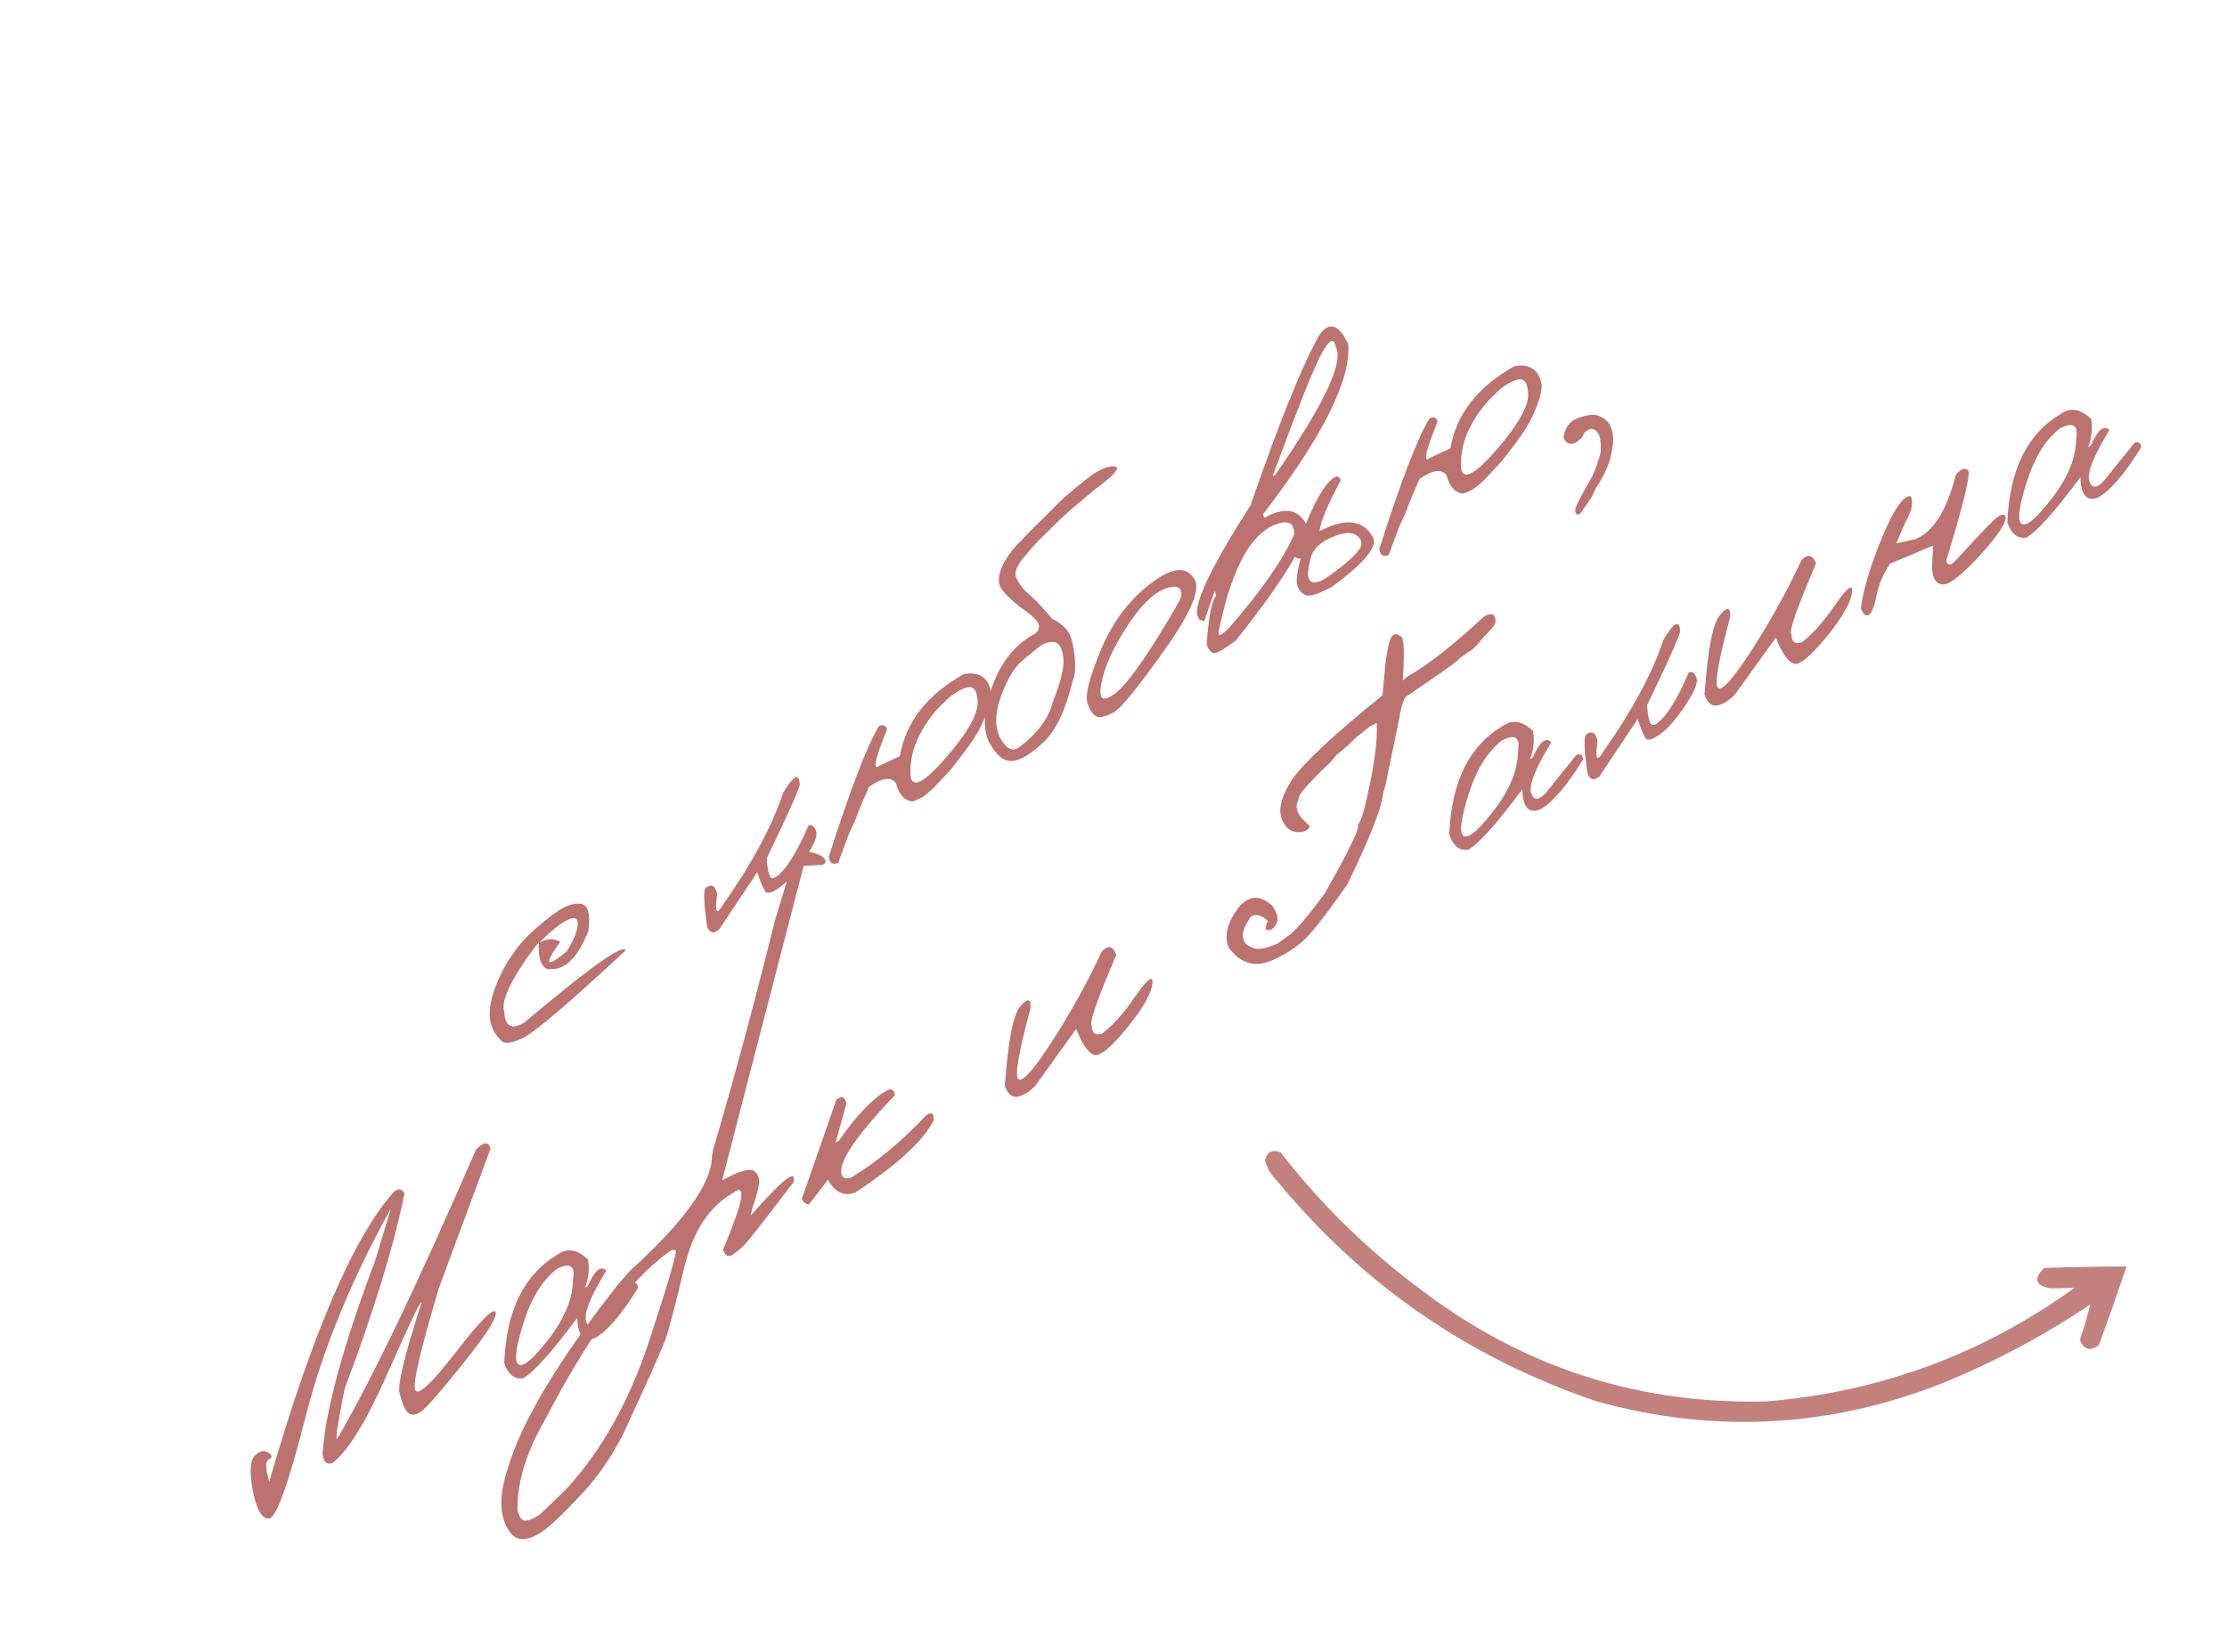 <?xml version="1.0" encoding="UTF-8"?> <svg xmlns="http://www.w3.org/2000/svg" width="519" height="385" viewBox="0 0 519 385" fill="none"><path d="M124.253 216.992C128.2 213.437 131.096 211.416 132.941 210.929C134.797 210.404 136.041 210.591 136.672 211.489C137.289 212.363 137.442 214.187 137.132 216.959C135.037 222.334 132.492 225.298 129.496 225.85L127.62 225.937C126.049 225.308 125.368 223.202 125.578 219.62C124.25 221.261 122.919 223.097 121.584 225.127C118.226 230.31 116.867 233.845 117.506 235.734C117.672 239.299 119.235 240.173 122.197 238.356C137.326 225.594 145.196 219.989 145.807 221.54C132.708 233.744 124.725 240.551 121.857 241.963C118.989 243.375 117.18 243.44 116.431 242.158C113.764 239.511 113.411 235.554 115.373 230.285C117.346 224.979 120.306 220.548 124.253 216.992ZM125.623 219.787C127.481 218.748 129.119 218.666 130.539 219.54C126.668 225.01 127.173 225.77 132.055 221.82C133.666 219.251 134.522 217.168 134.623 215.571C134.711 213.95 133.898 213.586 132.185 214.481C130.482 215.337 128.295 217.106 125.623 219.787ZM182.503 184.842C185.004 180.652 186.298 180.041 186.386 183.008C185.71 185.183 183.152 190.849 178.712 200.006C178.77 202.059 179.038 203.513 179.516 204.368C179.981 205.199 181.081 204.584 182.816 202.523C184.561 200.424 186.424 197.072 188.404 192.467C189.192 192.154 189.788 192.559 190.191 193.681C190.604 194.765 189.739 196.918 187.594 200.139C185.46 203.322 183.526 205.543 181.792 206.802C180.068 208.022 178.964 208.399 178.478 207.933C178.004 207.429 177.337 205.892 176.478 203.325L167.582 216.675C166.402 217.72 165.485 217.543 164.831 216.144C163.98 210.492 163.886 207.4 164.551 206.868C165.938 205.964 166.798 206.525 167.13 208.553C166.533 212.706 166.977 213.5 168.463 210.936C175.192 201.397 179.872 192.699 182.503 184.842ZM224.619 157.146C226.296 156.817 227.696 156.997 228.819 157.684C229.941 158.372 230.658 159.623 230.967 161.439C231.026 162.69 230.679 164.28 229.929 166.208C229.203 168.122 228.415 169.782 227.565 171.188C226.739 172.58 225.374 174.498 223.469 176.944L221.75 179.205C219.673 181.457 218.359 182.866 217.809 183.43C217.259 183.995 216.584 184.597 215.787 185.235C215.013 185.861 213.979 186.391 212.682 186.827C210.833 186.675 209.552 185.274 208.839 182.624C207.736 180.996 205.636 181.256 202.539 183.405C201.436 185.851 200.554 187.917 199.893 189.602C199.51 190.811 198.853 192.333 197.923 194.169L195.332 201.153C194.015 201.665 193.29 201.172 193.158 199.674C198.16 184.01 202.053 173.875 204.835 169.271C205.805 168.825 206.437 169.065 206.73 169.991C203.965 176.864 203.321 179.727 204.797 178.581L209.71 176.266C211.096 168.303 216.066 161.93 224.619 157.146ZM212.2 180.889C212.614 183.866 215.345 182.467 220.392 176.691C225.426 170.892 227.908 166.552 227.837 163.672C227.752 160.767 226.786 159.671 224.939 160.384C223.078 161.072 221.473 162.162 220.126 163.654C217.874 165.651 215.96 168.166 214.383 171.197C212.758 174.256 212.03 177.487 212.2 180.889ZM259.23 108.717C260.269 108.681 260.566 109.012 260.122 109.71C259.678 110.407 258.796 111.269 257.478 112.296C256.194 113.271 254.798 114.388 253.289 115.649L250.575 117.938C249.091 119.185 247.779 120.368 246.64 121.486C245.501 122.605 244.32 123.763 243.097 124.96C241.86 126.133 240.381 127.763 238.66 129.848C236.925 131.91 236.323 133.53 236.854 134.708C237.386 135.887 238.104 136.913 239.009 137.786C239.926 138.621 240.731 139.374 241.427 140.044C242.122 140.713 243.384 142.109 245.213 144.231C247.038 145.199 248.296 146.244 248.988 147.365C249.665 148.462 250.147 150.326 250.432 152.958C250.717 155.59 250.551 157.56 249.935 158.867C248.339 165.535 246.106 170.233 243.236 172.962C240.391 175.676 237.989 177.148 236.032 177.376C234.061 177.581 232.26 176.197 230.63 173.227C228.976 170.27 229.18 165.872 231.241 160.035C233.326 154.184 236.707 150.047 241.384 147.624C242.271 146.743 242.398 145.853 241.768 144.955C241.161 144.043 239.784 142.872 237.637 141.442C234.848 139.152 233.291 137.488 232.967 136.45C232.668 135.398 232.745 134.216 233.198 132.904C233.651 131.591 234.586 129.993 236.003 128.11C239.013 124.886 241.383 122.47 243.113 120.86L246.957 116.977C248.769 115.226 251.401 113.048 254.853 110.443C256.743 109.29 258.202 108.715 259.23 108.717ZM233.665 172.973C234.94 174.794 236.25 175.185 237.593 174.145C241.843 170.901 244.421 167.422 245.326 163.707C247.295 158.852 248.114 155.297 247.784 153.044C247.44 150.765 246.629 149.631 245.351 149.64C244.059 149.625 242.793 150.172 241.553 151.283L238.708 153.596C237.211 154.819 235.968 156.412 234.981 158.376C231.731 164.783 231.292 169.648 233.665 172.973ZM267.787 136.32C272.734 132.43 276.142 131.839 278.01 134.548C280.124 136.606 278.005 142.139 271.653 151.147C265.301 160.154 261.251 165.131 259.502 166.077C257.753 167.023 256.458 167.346 255.617 167.047C254.786 166.709 254.061 165.671 253.442 163.932C252.822 162.193 253.825 158.135 256.45 151.758C259.061 145.356 262.84 140.21 267.787 136.32ZM256.656 159.439C255.965 163.195 257.124 163.862 260.133 161.44C263.167 159.006 268.1 151.85 274.933 139.975L275.314 138.848C275.441 136.723 274.113 136.215 271.331 137.321C268.55 138.428 265.575 141.456 262.407 146.404C259.25 151.314 257.333 155.659 256.656 159.439ZM307.42 78.2C309.262 75.469 311.114 75.396 312.976 77.98L314.186 80.142C314.923 88.457 308.292 101.728 294.295 119.953L294.705 120.686C299.201 118.171 302.4 118.611 304.3 122.008C305.02 125.648 299.588 134.751 288.003 149.316C285.216 151.389 283.5 152.365 282.855 152.244C282.21 152.124 281.659 151.453 281.201 150.234C281.696 143.604 282.436 139.821 283.42 138.886L283.103 137.716L280.63 144.826L279.561 144.461L279.15 143.728C278.033 140.985 282.138 132.32 291.465 117.733C298.162 98.33 303.48 85.152 307.42 78.2ZM296.57 111.028L297.23 110.659C308.581 94.299 313.265 84.347 311.283 80.804C310.893 78.615 309.814 79.123 308.044 82.327C306.286 85.492 302.461 95.059 296.57 111.028ZM284.104 146.733C283.66 148.521 284.42 148.417 286.383 146.42C294.001 137.668 299.095 130.342 301.667 124.444C301.556 121.49 299.645 120.971 295.935 122.885C290.754 125.783 286.81 133.733 284.104 146.733ZM310.438 111.645C311.478 110.807 312.147 110.913 312.447 111.965C309.333 117.814 307.692 121.763 307.524 123.815C313.534 120.678 317.673 121.137 319.943 125.194C321.159 127.369 317.979 131.234 310.401 136.788C307.27 138.475 305.225 139.121 304.267 138.727C303.319 138.295 302.676 137.547 302.339 136.485C302.001 135.422 302.267 133.316 303.136 130.167C302.204 130.336 301.719 130.014 301.681 129.2C304.985 119.62 307.904 113.768 310.438 111.645ZM310.356 125.263C307.59 126.457 305.948 128.081 305.429 130.136C304.935 132.177 304.743 133.584 304.854 134.356C304.989 135.115 305.343 135.575 305.915 135.736C306.511 135.884 307.28 135.71 308.222 135.215C309.175 134.682 310.602 133.676 312.501 132.196C314.425 130.703 315.836 129.352 316.732 128.145C317.615 126.913 317.459 125.83 316.262 124.895C315.076 123.922 313.107 124.045 310.356 125.263ZM352.922 85.379C354.599 85.05 355.999 85.23 357.121 85.917C358.244 86.605 358.96 87.856 359.27 89.672C359.328 90.923 358.982 92.513 358.231 94.44C357.505 96.355 356.717 98.015 355.867 99.421C355.042 100.813 353.676 102.731 351.772 105.177L350.052 107.438C347.976 109.69 346.662 111.099 346.111 111.663C345.561 112.228 344.887 112.83 344.089 113.468C343.316 114.093 342.281 114.624 340.985 115.06C339.135 114.908 337.854 113.507 337.142 110.857C336.038 109.228 333.938 109.489 330.841 111.638C329.738 114.084 328.856 116.149 328.195 117.835C327.812 119.044 327.156 120.566 326.225 122.402L323.635 129.386C322.317 129.898 321.592 129.405 321.46 127.907C326.463 112.243 330.355 102.108 333.138 97.504C334.107 97.058 334.739 97.298 335.033 98.224C332.268 105.097 331.623 107.96 333.099 106.814L338.013 104.498C339.399 96.536 344.368 90.163 352.922 85.379ZM340.503 109.122C340.916 112.099 343.647 110.7 348.695 104.924C353.729 99.125 356.21 94.785 356.139 91.905C356.055 89 355.089 87.904 353.241 88.617C351.38 89.305 349.776 90.395 348.428 91.886C346.177 93.884 344.263 96.398 342.686 99.43C341.06 102.489 340.332 105.72 340.503 109.122ZM364.393 102.015C364.637 99.697 365.8 98.164 367.884 97.415C369.993 96.653 371.597 96.51 372.697 96.985C373.797 97.46 374.571 98.07 375.02 98.814C375.454 99.534 375.752 100.41 375.913 101.443C376.06 102.452 375.896 104.051 375.421 106.242C374.946 108.433 373.783 110.944 371.934 113.775L371.095 115.544C370.502 116.549 369.805 117.597 369.003 118.687C368.494 119.614 368.037 120.03 367.631 119.936C367.226 119.842 367.052 119.474 367.11 118.832C367.13 118.179 368.469 115.553 371.126 110.954C372.042 108.806 372.682 106.94 373.048 105.356C373.125 102.97 372.892 101.464 372.349 100.837C371.831 100.197 371.241 99.917 370.58 99.998L369.407 100.654L368.608 102.064C366.628 103.973 365.223 103.957 364.393 102.015ZM91.758 277.893C92.767 276.944 93.605 277.037 94.272 278.172C91.805 290.396 87.151 305.593 80.309 323.762C78.714 331.809 78.124 335.716 78.54 335.484C86.705 321.516 97.496 299.02 110.912 267.997C112.742 266.107 113.874 266.036 114.306 267.784L102.34 300.081C98.019 314.497 96.157 322.469 96.755 323.996C97.352 325.523 100.484 322.632 106.15 315.324C111.802 307.991 114.908 304.826 115.469 305.828C116.029 306.83 113.632 310.689 108.277 317.406C102.933 324.085 99.631 327.905 98.372 328.866C97.137 329.814 96.113 330.018 95.298 329.479C94.483 328.94 93.758 327.357 93.122 324.728C92.597 322.872 94.313 315.816 98.27 303.56C98.024 303.12 95.423 308.538 90.468 319.812C85.513 331.086 81.202 338.15 77.536 341.003C76.221 341.578 75.43 340.881 75.163 338.913C75.836 328.815 79.933 313.769 87.455 293.776L91.027 282.008L90.881 282.09C81.687 298.751 75.114 314.876 71.161 330.467C67.195 346.033 64.374 353.867 62.699 353.97C61.048 354.059 59.796 351.936 58.943 347.6C58.115 343.251 58.251 340.512 59.352 339.383C60.464 338.215 61.517 337.947 62.511 338.578C63.492 339.184 63.543 339.734 62.663 340.226C61.794 340.68 61.823 342.396 62.751 345.374C72.79 310.722 82.459 288.228 91.758 277.893ZM130.076 292.363C132.274 290.844 134.594 291.263 137.035 293.62C137.411 295.784 137.174 297.97 136.324 300.178L136.947 299.829C138.544 296.145 139.998 294.93 141.31 296.186C137.569 302.289 135.998 306.248 136.596 308.063C137.18 309.854 138.314 309.845 139.998 308.037L147.181 299.11C148.236 298.873 148.73 299.27 148.665 300.301C144.802 306.473 141.502 310.324 138.765 311.855C136.059 312.983 134.646 311.432 134.525 307.2C128.578 315.211 124.383 319.9 121.939 321.267C119.911 321.599 118.433 320.42 117.506 317.73C118.001 305.422 122.191 296.966 130.076 292.363ZM121.967 308.497C120.121 314.375 119.781 317.581 120.947 318.116C122.112 318.651 124.491 316.566 128.084 311.862C131.688 307.119 133.508 302.571 133.544 298.219C134.087 295.06 132.858 294.24 129.857 295.758C126.43 298.349 123.8 302.595 121.967 308.497ZM185.075 199.851C186.011 198.14 188.131 198.03 191.434 199.519C192.696 200.513 192.723 201.22 191.514 201.64L187.292 201.836L174.498 251.151L168.298 275.17C172.721 272.696 175.338 272.098 176.15 273.377C176.883 274.057 177.101 275.107 176.804 276.525C176.506 277.942 176.136 279.288 175.693 280.563C175.251 281.837 175.024 282.75 175.012 283.302C182.418 274.86 185.715 272.294 184.903 275.604C178.452 284.089 174.725 288.869 173.722 289.944C172.743 291.004 171.729 291.86 170.681 292.51C169.658 293.147 168.943 292.729 168.536 291.256C173.244 280.056 174.049 275.643 170.949 278.018C165.304 281.176 161.464 287.046 159.43 295.627C157.397 304.209 155.953 309.716 155.101 312.15C154.235 314.56 150.919 321.997 145.154 334.463C142.452 339.728 139.262 344.32 135.582 348.239C131.892 352.196 129.122 354.901 127.271 356.353C125.41 357.843 123.679 358.651 122.08 358.775C120.471 358.938 119.142 357.996 118.095 355.951C117.047 353.906 116.652 351.48 116.911 348.672C117.145 345.879 118.305 341.844 120.392 336.57C124.484 326.677 132.288 314.387 143.805 299.699L146.732 296.329C159.544 284.703 165.943 275.75 165.927 269.47L166.18 268.029C170.67 252.94 175.5 235.046 180.67 214.347L185.075 199.851ZM122.105 354.43C122.842 354.659 124.069 354.214 125.785 353.094L131.851 347.246C140.112 338.326 146.573 326.818 151.235 312.725C155.872 298.644 157.931 291.541 157.411 291.415C156.878 291.264 156.339 291.42 155.797 291.884C146.688 298.487 137.17 311.384 127.241 330.573C122.813 338.088 120.595 345.136 120.587 351.718C120.837 353.311 121.342 354.215 122.105 354.43ZM194.9 256.392C196.118 255.357 196.902 255.641 197.252 257.242L194.741 266.347L195.474 265.937C199.634 259.952 203.45 255.989 206.92 254.048C207.947 253.762 208.487 254.182 208.539 255.308C198.951 265.355 194.868 271.65 196.29 274.192C196.857 274.805 197.612 274.864 198.554 274.369C204.251 270.958 210.033 266.151 215.9 259.95C217.141 259.127 217.7 259.553 217.577 261.226C215.067 266.031 208.994 271.609 199.36 277.96C196.75 278.972 194.61 277.986 192.943 275.005L188.545 280.737C187.805 280.734 187.246 280.309 186.869 279.461L194.9 256.392ZM256.778 221.78C258.223 220.233 259.352 220.501 260.163 222.582C255.67 233.02 253.763 238.53 254.442 239.113C254.471 240.829 255.265 241.444 256.822 240.958C259.221 239.167 261.724 236.387 264.333 232.618C266.952 228.811 268.362 227.46 268.564 228.567C268.72 230.854 266.818 234.452 262.859 239.362C258.91 244.233 256.26 246.406 254.906 245.88C253.553 245.353 252.187 243.342 250.809 239.845L241.199 253.21C239.832 254.552 238.491 255.366 237.176 255.653C235.871 255.902 234.873 255.064 234.182 253.141C234.921 242.588 236.143 236.37 237.849 234.486C239.54 232.577 240.308 232.773 240.151 235.075C237.369 245.358 236.44 250.867 237.364 251.601C238.312 252.322 240.985 249.271 245.382 242.448C249.766 235.6 253.565 228.711 256.778 221.78ZM324.203 148.643C324.78 147.551 325.639 147.567 326.782 148.693L327.072 150.071C327.239 151.517 327.183 154.372 326.905 158.634L328.191 157.578C332.736 155.036 338.645 150.399 345.917 143.668C347.167 143.033 347.936 143.004 348.226 143.58C348.516 144.155 348.598 144.703 348.472 145.223C348.345 145.743 347.348 146.943 345.48 148.822C344.323 150.367 343.207 151.441 342.131 152.042L339.913 153.668C340.497 153.566 336.347 156.529 327.463 162.557C326.865 163.726 326.409 165.377 326.094 167.51C325.072 172.509 323.997 177.699 322.867 183.079L322.253 185.252C322.063 188.181 319.315 195.141 314.008 206.131C308.753 213.658 305.141 218.214 303.171 219.797C301.03 221.476 299.081 222.694 297.323 223.453C292.867 225.753 289.196 224.87 286.312 220.804C285.304 218.256 285.953 215.343 288.258 212.064C289.057 210.911 289.923 210.138 290.858 209.743C292.558 208.825 294.434 209.283 296.488 211.118C297.657 212.807 298.002 214.17 297.524 215.207C297.045 216.245 296.399 216.783 295.586 216.82C294.773 216.858 294.747 216.151 295.507 214.699C293.95 213.292 292.617 212.946 291.51 213.662C290.231 215.564 289.602 216.991 289.621 217.943C289.664 218.881 289.903 219.566 290.337 219.997C290.77 220.428 291.477 220.803 292.457 221.121C293.424 221.415 295.18 221.026 297.725 219.955L300.017 218.288C301.603 217.337 304.513 213.993 308.747 208.255C314.403 198.29 316.971 192.987 316.452 192.347C317.251 191.194 318.022 188.758 318.765 185.037C320.373 177.817 321.064 172.313 320.838 168.525L320.325 168.812L319.31 169.235L318.081 170.308L316.392 171.589C314.282 173.668 312.663 175.103 311.533 175.895L310.127 177.597L307.93 179.692C304.697 182.976 303 184.904 302.839 185.475C302.702 186.033 302.521 186.599 302.297 187.174C302.097 187.735 302.129 188.423 302.393 189.238C302.667 190.015 303.628 191.13 305.275 192.583C304.856 193.555 303.931 194.025 302.5 193.991C301.056 193.932 299.972 193.255 299.247 191.96L299.001 191.52C297.716 189.223 298.406 185.982 301.07 181.796C303.903 177.741 310.944 171.171 322.194 162.087L322.791 155.497C323.167 151.982 323.638 149.697 324.203 148.643ZM350.316 169.17C352.515 167.651 354.834 168.07 357.276 170.426C357.652 172.59 357.415 174.776 356.564 176.985L357.187 176.636C358.784 172.951 360.238 171.737 361.55 172.992C357.809 179.096 356.238 183.055 356.836 184.87C357.421 186.66 358.555 186.652 360.238 184.844L367.421 175.917C368.476 175.68 368.971 176.077 368.906 177.108C365.042 183.279 361.742 187.131 359.005 188.662C356.3 189.79 354.886 188.239 354.765 184.007C348.818 192.018 344.623 196.706 342.179 198.073C340.151 198.406 338.674 197.227 337.747 194.537C338.241 182.228 342.431 173.773 350.316 169.17ZM342.207 185.304C340.361 191.181 340.021 194.388 341.187 194.923C342.353 195.458 344.732 193.373 348.325 188.668C351.928 183.925 353.748 179.378 353.784 175.026C354.327 171.867 353.098 171.046 350.097 172.565C346.67 175.156 344.04 179.402 342.207 185.304ZM387.673 149.14C390.174 144.95 391.468 144.338 391.555 147.305C390.879 149.48 388.321 155.146 383.882 164.303C383.94 166.356 384.208 167.811 384.686 168.666C385.151 169.497 386.251 168.882 387.985 166.821C389.731 164.721 391.594 161.369 393.574 156.764C394.362 156.452 394.957 156.857 395.36 157.979C395.774 159.063 394.909 161.215 392.764 164.436C390.63 167.619 388.696 169.84 386.961 171.099C385.238 172.32 384.133 172.697 383.648 172.231C383.173 171.726 382.506 170.19 381.648 167.622L372.752 180.972C371.572 182.018 370.655 181.841 370.001 180.442C369.149 174.79 369.056 171.698 369.721 171.165C371.108 170.261 371.968 170.823 372.3 172.851C371.703 177.003 372.147 177.797 373.633 175.234C380.361 165.695 385.041 156.997 387.673 149.14ZM419.832 130.574C421.277 129.028 422.406 129.295 423.217 131.376C418.724 141.814 416.817 147.324 417.496 147.907C417.525 149.623 418.319 150.238 419.876 149.752C422.275 147.961 424.778 145.181 427.387 141.412C430.006 137.605 431.416 136.255 431.618 137.361C431.774 139.648 429.872 143.246 425.913 148.156C421.964 153.028 419.314 155.2 417.96 154.674C416.607 154.148 415.241 152.136 413.863 148.64L404.253 162.004C402.886 163.346 401.545 164.161 400.23 164.447C398.925 164.696 397.927 163.858 397.236 161.935C397.975 151.383 399.197 145.164 400.903 143.28C402.594 141.371 403.362 141.567 403.205 143.869C400.423 154.152 399.494 159.661 400.418 160.396C401.366 161.116 404.039 158.065 408.436 151.242C412.82 144.394 416.619 137.505 419.832 130.574ZM455.839 110.626C456.956 109.295 457.886 108.951 458.631 109.594C459.361 110.212 457.675 117.235 453.572 130.664C453.804 131.881 454.531 131.892 455.754 130.694C460.716 125.224 463.806 121.971 465.024 120.937C466.228 119.878 467.015 119.679 467.384 120.339C467.685 121.679 465.766 124.645 461.629 129.237C457.478 133.805 454.597 136.138 452.984 136.238C451.358 136.314 450.442 135.077 450.236 132.53L450.514 127.176L440.462 131.403C438.834 133.886 437.789 136.348 437.325 138.789C436.862 141.23 436.286 142.723 435.596 143.269C434.932 143.801 434.288 143.311 433.666 141.798C434.226 137.635 435.662 132.66 437.976 126.874C440.301 121.05 442.249 117.505 443.82 116.242C445.416 114.964 445.939 115.842 445.39 118.877C444.861 120.167 444.193 121.584 443.387 123.125L441.953 126.671L446.401 125.675C450.536 124.003 453.682 118.987 455.839 110.626ZM480.378 96.418C482.577 94.9 484.896 95.319 487.338 97.675C487.714 99.839 487.477 102.025 486.626 104.233L487.249 103.885C488.846 100.2 490.3 98.986 491.612 100.241C487.871 106.344 486.3 110.303 486.898 112.119C487.483 113.909 488.617 113.9 490.3 112.092L497.483 103.165C498.538 102.929 499.033 103.326 498.968 104.357C495.104 110.528 491.804 114.379 489.067 115.91C486.362 117.039 484.948 115.487 484.827 111.256C478.88 119.266 474.685 123.955 472.241 125.322C470.213 125.654 468.736 124.476 467.809 121.786C468.303 109.477 472.493 101.021 480.378 96.418ZM472.269 112.553C470.423 118.43 470.083 121.636 471.249 122.171C472.415 122.707 474.794 120.622 478.387 115.917C481.99 111.174 483.81 106.627 483.846 102.275C484.389 99.116 483.16 98.295 480.159 99.813C476.732 102.404 474.102 106.651 472.269 112.553Z" fill="#BC726F"></path><path opacity="0.893" fill-rule="evenodd" clip-rule="evenodd" d="M495.603 295.228C489.183 295.238 482.753 295.353 476.315 295.571C473.862 298.152 474.399 299.739 477.926 300.331C479.768 300.291 481.611 300.25 483.453 300.209C462.087 315.645 438.196 324.469 411.779 326.679C381.475 327.477 354.265 318.544 330.148 299.882C318.186 290.874 307.621 280.459 298.452 268.638C296.52 267.871 295.299 268.48 294.788 270.467C295.288 272.298 296.229 273.899 297.608 275.271C317.594 299.514 342.444 316.651 372.157 326.685C399.371 334.21 426.096 332.84 452.33 322.574C464.524 317.642 476.123 311.478 487.127 304.082C486.45 306.878 485.638 309.652 484.691 312.403C485.692 314.647 487.175 315.033 489.139 313.56C491.377 307.463 493.531 301.352 495.603 295.228Z" fill="#BC726F"></path></svg> 